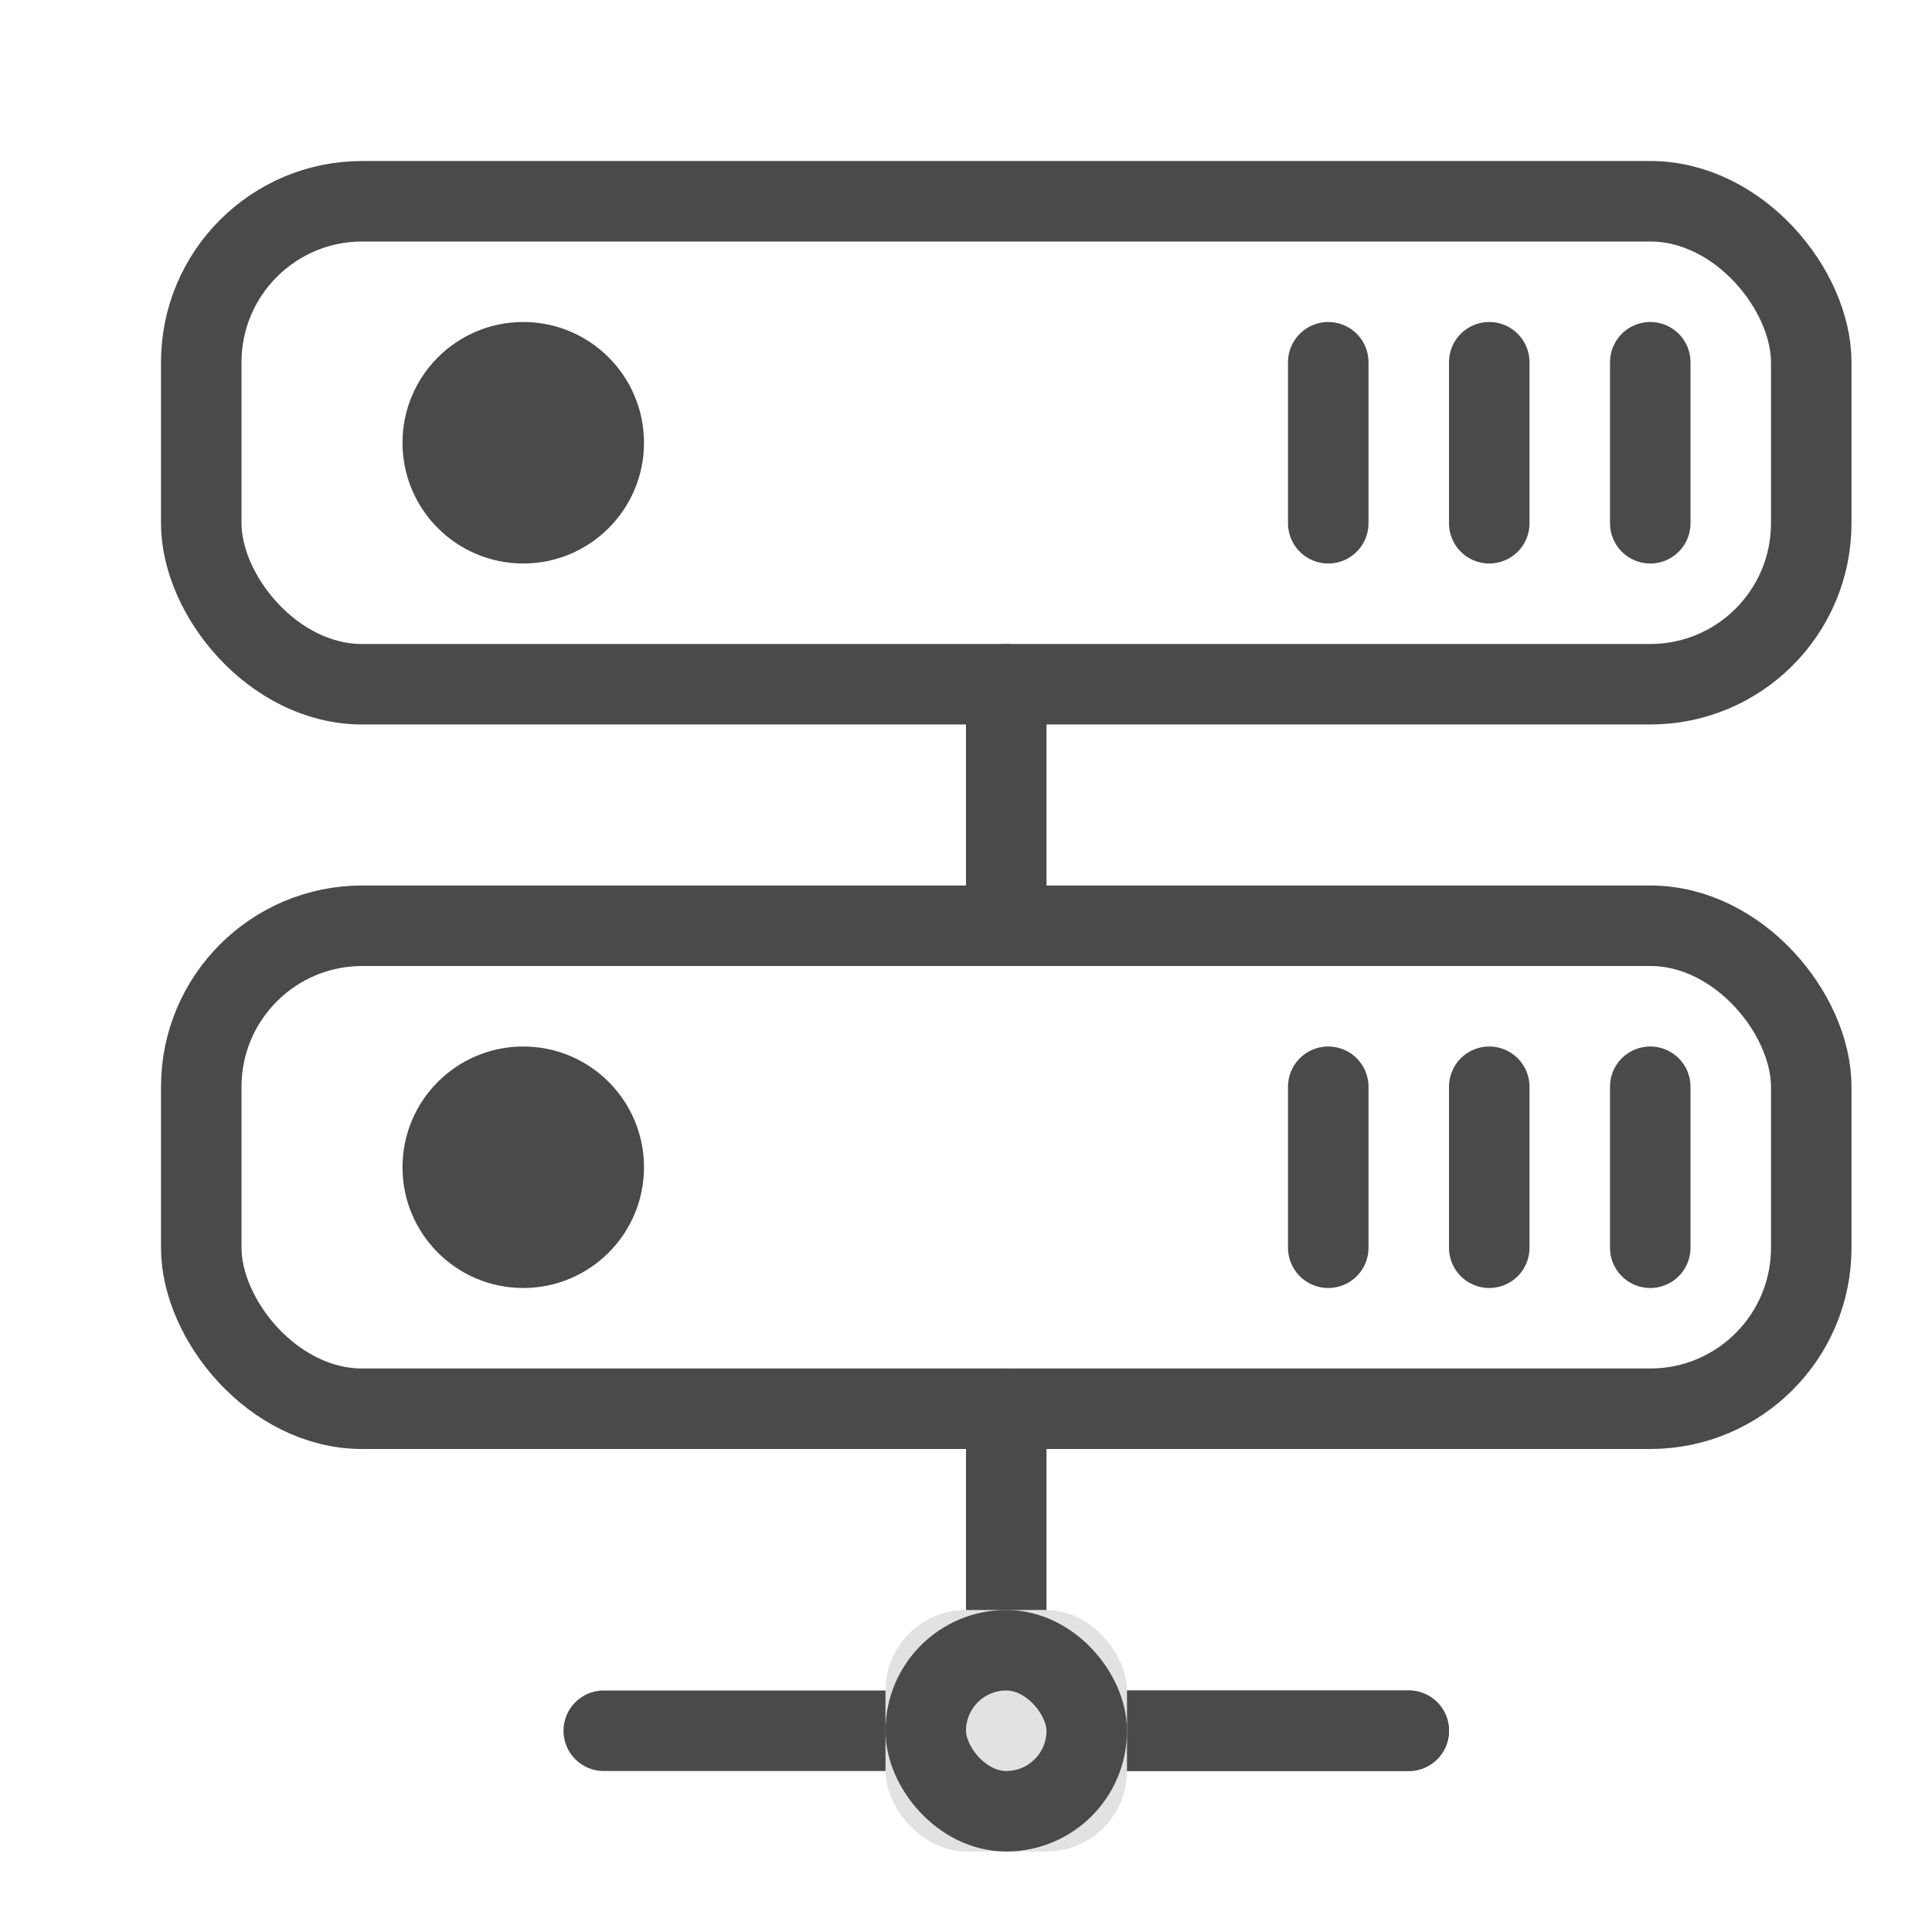 <?xml version="1.0" encoding="UTF-8"?>
<svg width="24px" height="24px" viewBox="0 0 24 24" version="1.1" xmlns="http://www.w3.org/2000/svg" xmlns:xlink="http://www.w3.org/1999/xlink">
    <!-- Generator: Sketch 49.3 (51167) - http://www.bohemiancoding.com/sketch -->
    <title>Server</title>
    <desc>Created with Sketch.</desc>
    <defs>
        <rect id="path-1" x="11" y="20" width="3" height="3" rx="1"></rect>
    </defs>
    <g id="Server" stroke="none" stroke-width="1" fill="none" fill-rule="evenodd">
        <rect id="Rectangle-14" stroke="#4A4A4A" x="2.5" y="2.5" width="20" height="6" rx="2"></rect>
        <circle id="Oval" fill="#4A4A4A" cx="6.5" cy="5.5" r="1.5"></circle>
        <path d="M16.5,4.5 L16.5,6.5" id="Line" stroke="#4A4A4A" stroke-linecap="round"></path>
        <path d="M12.5,8.5 L12.5,11.5" id="Line" stroke="#4A4A4A" stroke-linecap="round"></path>
        <path d="M18.5,4.5 L18.5,6.5" id="Line" stroke="#4A4A4A" stroke-linecap="round"></path>
        <path d="M20.5,4.5 L20.5,6.5" id="Line" stroke="#4A4A4A" stroke-linecap="round"></path>
        <rect id="Rectangle-14" stroke="#4A4A4A" x="2.5" y="11.5" width="20" height="6" rx="2"></rect>
        <circle id="Oval" fill="#4A4A4A" cx="6.5" cy="14.5" r="1.5"></circle>
        <path d="M16.5,13.5 L16.5,15.5" id="Line" stroke="#4A4A4A" stroke-linecap="round"></path>
        <path d="M18.5,13.5 L18.5,15.5" id="Line" stroke="#4A4A4A" stroke-linecap="round"></path>
        <path d="M20.5,13.5 L20.5,15.5" id="Line" stroke="#4A4A4A" stroke-linecap="round"></path>
        <path d="M12.5,17.5 L12.5,20.5" id="Line" stroke="#4A4A4A" stroke-linecap="round"></path>
        <path d="M13.5,21.5 L17.5,21.5" id="Line-2" stroke="#4A4A4A" stroke-linecap="round"></path>
        <path d="M13.5,21.5 L17.5,21.5" id="Line-2" stroke="#4A4A4A" stroke-linecap="round"></path>
        <path d="M7.5,21.5 L11.5,21.5" id="Line-2" stroke="#4A4A4A" stroke-linecap="round"></path>
        <g id="Rectangle">
            <use fill="#E2E2E2" fill-rule="evenodd" xlink:href="#path-1"></use>
            <rect stroke="#4A4A4A" stroke-width="1" x="11.5" y="20.5" width="2" height="2" rx="1"></rect>
        </g>
    </g>
</svg>